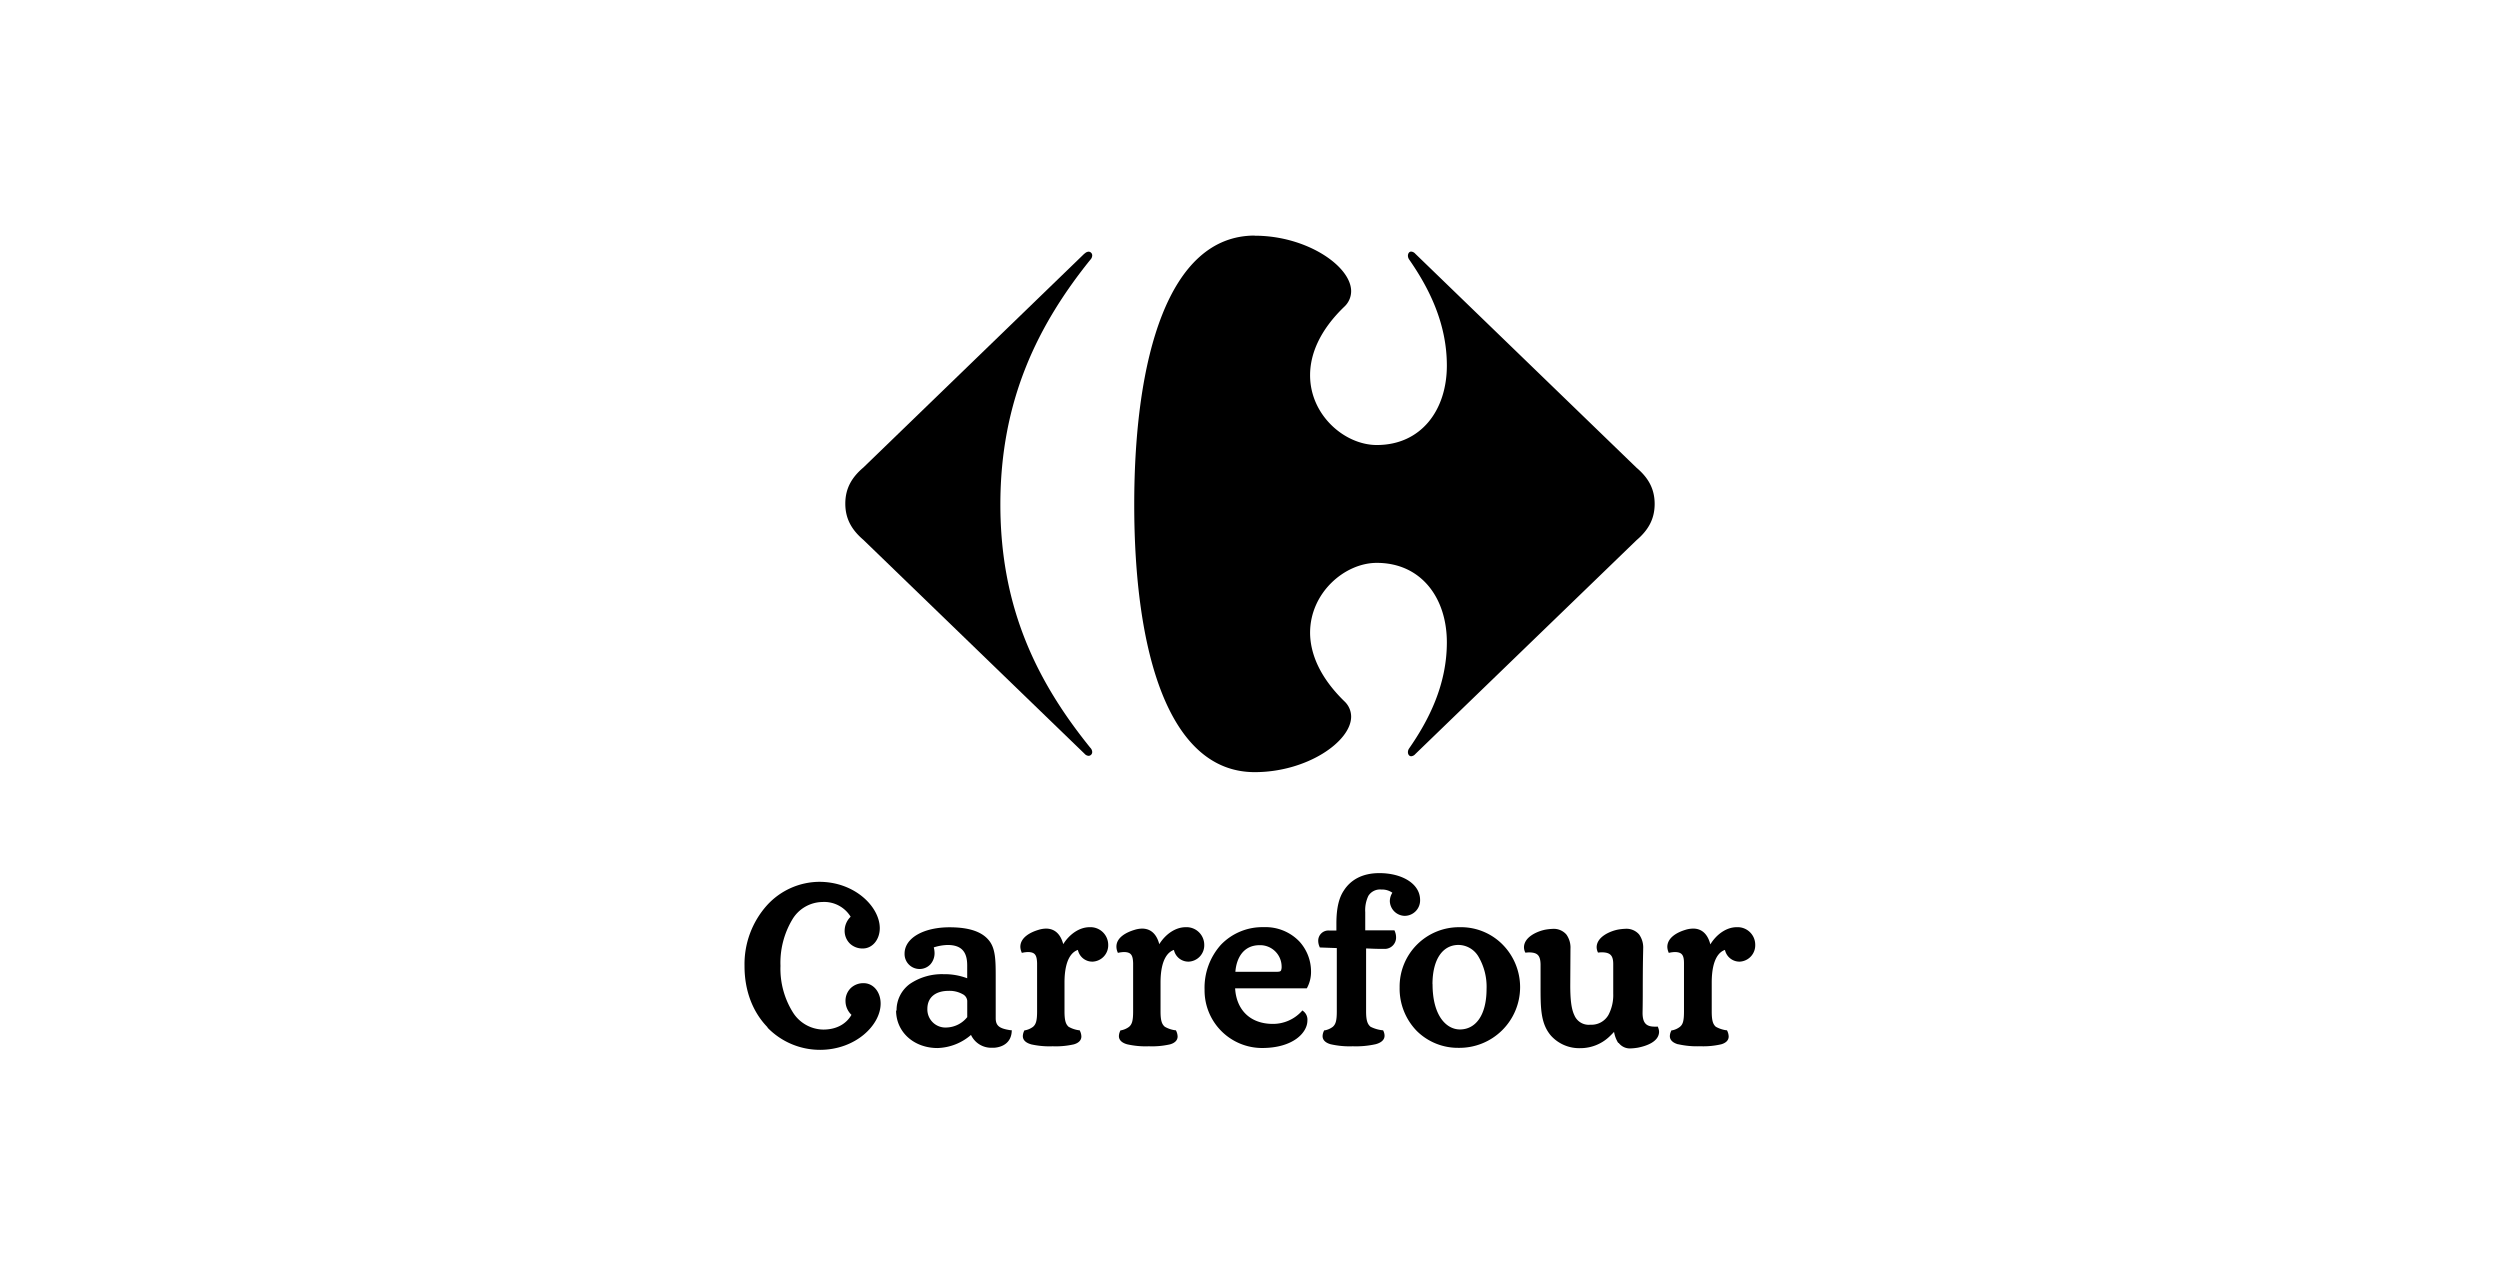 <svg id="Calque_1" data-name="Calque 1" xmlns="http://www.w3.org/2000/svg" viewBox="0 0 612 314.57"><defs><style>.cls-1{fill-opacity:0;}</style></defs><title>carrefour</title><rect class="cls-1" width="612" height="314.57"/><g id="CARREFOUR-2018"><path d="M265.51,300.82a1.44,1.44,0,0,1,1-.49.91.91,0,0,1,.86,1,1.56,1.56,0,0,1-.48,1c-12.71,15.8-22,34.27-22,59.9s9.25,43.73,22,59.52a1.58,1.58,0,0,1,.48,1,.92.92,0,0,1-.86,1,1.42,1.42,0,0,1-1-.5l-54.15-52.37c-2.71-2.32-4.43-5-4.43-8.87s1.72-6.55,4.43-8.85l54.15-52.4" transform="translate(0 -238.72)"/><path d="M307.16,296.39c-21.21,0-29.5,30.05-29.5,65.87s8.29,65.48,29.5,65.48c12.72,0,23.57-7.45,23.6-13.57a5.16,5.16,0,0,0-1.63-3.75c-6-5.83-8.39-11.65-8.42-16.79,0-9.81,8.48-17.12,16.33-17.12,10.79,0,17.15,8.48,17.15,19.46,0,10.4-4.44,19.07-9.26,26a1.61,1.61,0,0,0-.27.88c0,.55.32,1,.8,1a1.47,1.47,0,0,0,1-.53l54.17-52.37c2.71-2.32,4.43-5,4.43-8.87s-1.72-6.55-4.43-8.85l-54.17-52.4a1.49,1.49,0,0,0-1-.52c-.48,0-.79.45-.8,1a1.67,1.67,0,0,0,.27.89c4.82,6.92,9.26,15.6,9.26,26,0,11-6.36,19.46-17.15,19.46-7.85,0-16.36-7.3-16.33-17.12,0-5.14,2.39-11,8.42-16.78a5.19,5.19,0,0,0,1.63-3.75c0-6.13-10.88-13.59-23.6-13.59" transform="translate(0 -238.72)"/><path d="M187.89,490.19c-3.43-3.52-5.64-8.64-5.63-15a21.59,21.59,0,0,1,5.52-14.88,17.48,17.48,0,0,1,12.78-5.72c8.67,0,14.78,6.08,14.81,11.32,0,2.8-1.77,5-4.17,5a4.47,4.47,0,0,1-3.11-1.17,4.34,4.34,0,0,1-1.32-3.25,4.78,4.78,0,0,1,1.47-3.35,7.59,7.59,0,0,0-6.93-3.61,8.73,8.73,0,0,0-7.36,4.3,20.68,20.68,0,0,0-2.89,11.34,20.15,20.15,0,0,0,3,11.31,8.94,8.94,0,0,0,7.46,4.28c3.54,0,5.79-1.61,6.92-3.61a4.66,4.66,0,0,1-1.46-3.32,4.34,4.34,0,0,1,1.32-3.26,4.47,4.47,0,0,1,3.11-1.17c2.4,0,4.17,2.16,4.17,5,0,5.27-6.14,11.3-14.81,11.32a17.91,17.91,0,0,1-12.87-5.42M312.78,476.6c.56,0,.71-.14.82-.32a2.42,2.42,0,0,0,.14-1,5.26,5.26,0,0,0-5.37-5.18c-4.06,0-5.7,3.25-5.95,6.52h10.36Zm-80.54,4.68c-3.11,0-5.2,1.49-5.22,4.38a4.43,4.43,0,0,0,4.76,4.59,6.72,6.72,0,0,0,5-2.54v-4a2,2,0,0,0-1.13-1.62,6.57,6.57,0,0,0-3.42-.81m118.46-1.63c0,7.74,3.38,11.07,6.69,11.08,3.77,0,6.51-3.34,6.53-9.86a14.55,14.55,0,0,0-2-8,5.76,5.76,0,0,0-4.86-2.83c-3.92,0-6.36,3.55-6.38,9.58m-98.28,14.74c-1.22-.34-2-1-2-2a3.09,3.09,0,0,1,.32-1.27l.07-.15.15,0a4.76,4.76,0,0,0,1.95-.85c.7-.61,1-1.44,1-3.78V474.51c-.06-2-.52-2.68-2.17-2.73a6.83,6.83,0,0,0-1.31.15l-.26.05-.09-.24a3.47,3.47,0,0,1-.27-1.29c.05-2.34,2.62-3.55,4.37-4.08a6.56,6.56,0,0,1,1.92-.33c2.37,0,3.65,1.67,4.21,3.81,1.55-2.49,4-4.15,6.43-4.15a4.34,4.34,0,0,1,4.58,4.31,4,4,0,0,1-3.82,4.12,3.6,3.6,0,0,1-3.6-2.87c-1.35.45-3.26,2.12-3.28,7.93v7.11c0,2.33.34,3.17,1,3.77a6.91,6.91,0,0,0,2.56.86l.15,0,.07.15a3.27,3.27,0,0,1,.35,1.37c0,.95-.71,1.61-1.85,1.93a20,20,0,0,1-5.17.47,20.58,20.58,0,0,1-5.36-.49m23.57,0c-1.22-.34-2-1-2-2a3.09,3.09,0,0,1,.32-1.27l.07-.15.15,0a4.73,4.73,0,0,0,1.94-.85c.71-.61,1-1.44,1-3.78V474.51c-.06-2-.52-2.68-2.17-2.73a6.83,6.83,0,0,0-1.31.15l-.25.05-.1-.24a3.45,3.45,0,0,1-.26-1.29c0-2.34,2.62-3.55,4.37-4.08a6.56,6.56,0,0,1,1.91-.33c2.38,0,3.66,1.67,4.21,3.82,1.55-2.5,4-4.16,6.44-4.16a4.33,4.33,0,0,1,4.57,4.31,4,4,0,0,1-3.81,4.12,3.61,3.61,0,0,1-3.61-2.87c-1.34.45-3.26,2.12-3.28,7.93v7.11c0,2.33.35,3.17,1.05,3.77a6.92,6.92,0,0,0,2.55.86l.16,0,.07.15a3.43,3.43,0,0,1,.35,1.37c0,.95-.71,1.61-1.86,1.93a19.9,19.9,0,0,1-5.17.47,20.55,20.55,0,0,1-5.35-.49m49.87,0c-1.23-.34-2-1-2-2a3,3,0,0,1,.32-1.26l.06-.15.16,0a4.73,4.73,0,0,0,1.94-.85c.7-.61,1-1.44,1-3.78V470.81l-4.16-.15-.07-.18a3.67,3.67,0,0,1-.32-1.45,2.49,2.49,0,0,1,2.63-2.52h1.82v-1.72c0-4.15.77-6.5,1.83-8.08,1.62-2.53,4.44-4.26,8.72-4.25,5.4,0,9.91,2.51,9.94,6.55a3.79,3.79,0,0,1-3.75,3.91,3.72,3.72,0,0,1-3.66-3.6,3.93,3.93,0,0,1,.62-2.06,4.34,4.34,0,0,0-2.69-.78,3.36,3.36,0,0,0-3.18,1.54,8.12,8.12,0,0,0-.77,4v4.45h7.15l.08.19a3.86,3.86,0,0,1,.32,1.5,2.78,2.78,0,0,1-2.5,2.84c-.53,0-1.1,0-1.61,0-1.18,0-2.36-.08-3.23-.1V486.3c0,2.33.38,3.16,1.09,3.77a8.57,8.57,0,0,0,2.92.86l.15,0,.07.15a2.8,2.8,0,0,1,.29,1.17c0,1.06-.87,1.74-2.17,2.09a22.34,22.34,0,0,1-5.61.51,20.81,20.81,0,0,1-5.38-.49m85,0c-1.21-.34-2-1-2-2a3,3,0,0,1,.33-1.27l.06-.14.16,0a4.49,4.49,0,0,0,1.91-.86c.73-.6,1-1.43,1-3.77V474.51c0-2-.51-2.68-2.16-2.73a6.83,6.83,0,0,0-1.31.15l-.26.05-.09-.24a3.55,3.55,0,0,1-.26-1.26c.05-2.36,2.62-3.58,4.35-4.11a6.54,6.54,0,0,1,2-.33c2.36,0,3.64,1.7,4.18,3.87,1.54-2.53,4-4.21,6.43-4.21a4.3,4.3,0,0,1,4.56,4.31,4,4,0,0,1-3.77,4.12,3.64,3.64,0,0,1-3.64-2.87c-1.34.44-3.22,2.12-3.24,7.93v7.11c0,2.33.33,3.17,1,3.77a7.38,7.38,0,0,0,2.57.86l.16,0,.07.14a3.47,3.47,0,0,1,.35,1.38c0,.95-.7,1.6-1.85,1.92a19.59,19.59,0,0,1-5.14.47,20.72,20.72,0,0,1-5.37-.49m-53.78.88a14.29,14.29,0,0,1-10.17-4.09,14.83,14.83,0,0,1-4.24-10.72,14.53,14.53,0,0,1,14.66-14.72,14.35,14.35,0,0,1,10.38,4.08,14.85,14.85,0,0,1-10.62,25.45ZM294.88,481a15.73,15.73,0,0,1,4-11,14.06,14.06,0,0,1,10.5-4.31,11.45,11.45,0,0,1,8.74,3.54,10.9,10.9,0,0,1,2.82,7.28,8.2,8.2,0,0,1-.95,4l-.09.16H302.36c.29,5.11,3.54,8.68,9.2,8.7a9.51,9.51,0,0,0,7.06-3.06l.19-.24.24.18a2.61,2.61,0,0,1,1,2.31c0,2.94-3.47,6.71-11.11,6.71A14.09,14.09,0,0,1,294.88,481m101.24,13a7.47,7.47,0,0,1-1-2.68c-.29.33-.63.67-1.14,1.16a10.3,10.3,0,0,1-7.11,2.83,9.3,9.3,0,0,1-7.23-3.1c-2.53-3-2.51-6.82-2.51-12.24v-5.21c-.06-2.11-.72-2.84-2.68-2.89-.25,0-.53,0-.83.05l-.23,0-.09-.21a3,3,0,0,1-.23-1.13c.06-2.52,3.26-3.87,5.14-4.26a12.59,12.59,0,0,1,1.87-.21,4.08,4.08,0,0,1,3.37,1.38,5.49,5.49,0,0,1,1,3.51l-.05,8.91c0,3.29.23,5.75,1,7.33a3.8,3.8,0,0,0,3.91,2.33,4.78,4.78,0,0,0,4.44-2.4,10.41,10.41,0,0,0,1.17-5.22v-7.21c0-2.11-.72-2.84-2.67-2.89-.26,0-.54,0-.84.05l-.23,0-.09-.21a3,3,0,0,1-.23-1.13c.06-2.52,3.25-3.87,5.14-4.26a12.72,12.72,0,0,1,1.88-.21,4.08,4.08,0,0,1,3.37,1.38,5.48,5.48,0,0,1,1,3.5c0,1-.1,2.84-.1,10.43,0,3.21-.05,4.91-.05,5.43.05,2.19.79,3.17,2.81,3.21a5.49,5.49,0,0,0,.68,0l.24,0,.08.22a2.81,2.81,0,0,1,.23,1.09c-.08,2.47-3.28,3.46-5.14,3.83a13.47,13.47,0,0,1-1.75.19h0a3.45,3.45,0,0,1-3-1.35m-176.77-7.87a7.94,7.94,0,0,1,3.32-6.61A14,14,0,0,1,231,477.2a15.65,15.65,0,0,1,5.77,1v-3.15c0-3.17-1.25-5-4.81-5a12.13,12.13,0,0,0-3.37.59,5.87,5.87,0,0,1,.19,1.37,4.12,4.12,0,0,1-1,2.76,3.61,3.61,0,0,1-2.73,1.16,3.66,3.66,0,0,1-3.61-3.76c0-3.86,4.72-6.45,11-6.45,5,0,8.07,1.17,9.73,3.31,1.51,1.92,1.58,4.72,1.58,8.67V488c0,2,1.16,2.54,3.64,2.92l.28,0v.29c-.15,2.71-2.15,3.84-4.29,4l-.56,0a5.46,5.46,0,0,1-5.12-3.14,13.09,13.09,0,0,1-8.19,3.21c-5.77,0-10.14-3.89-10.15-9.21" transform="translate(0 -238.72)"/></g></svg>